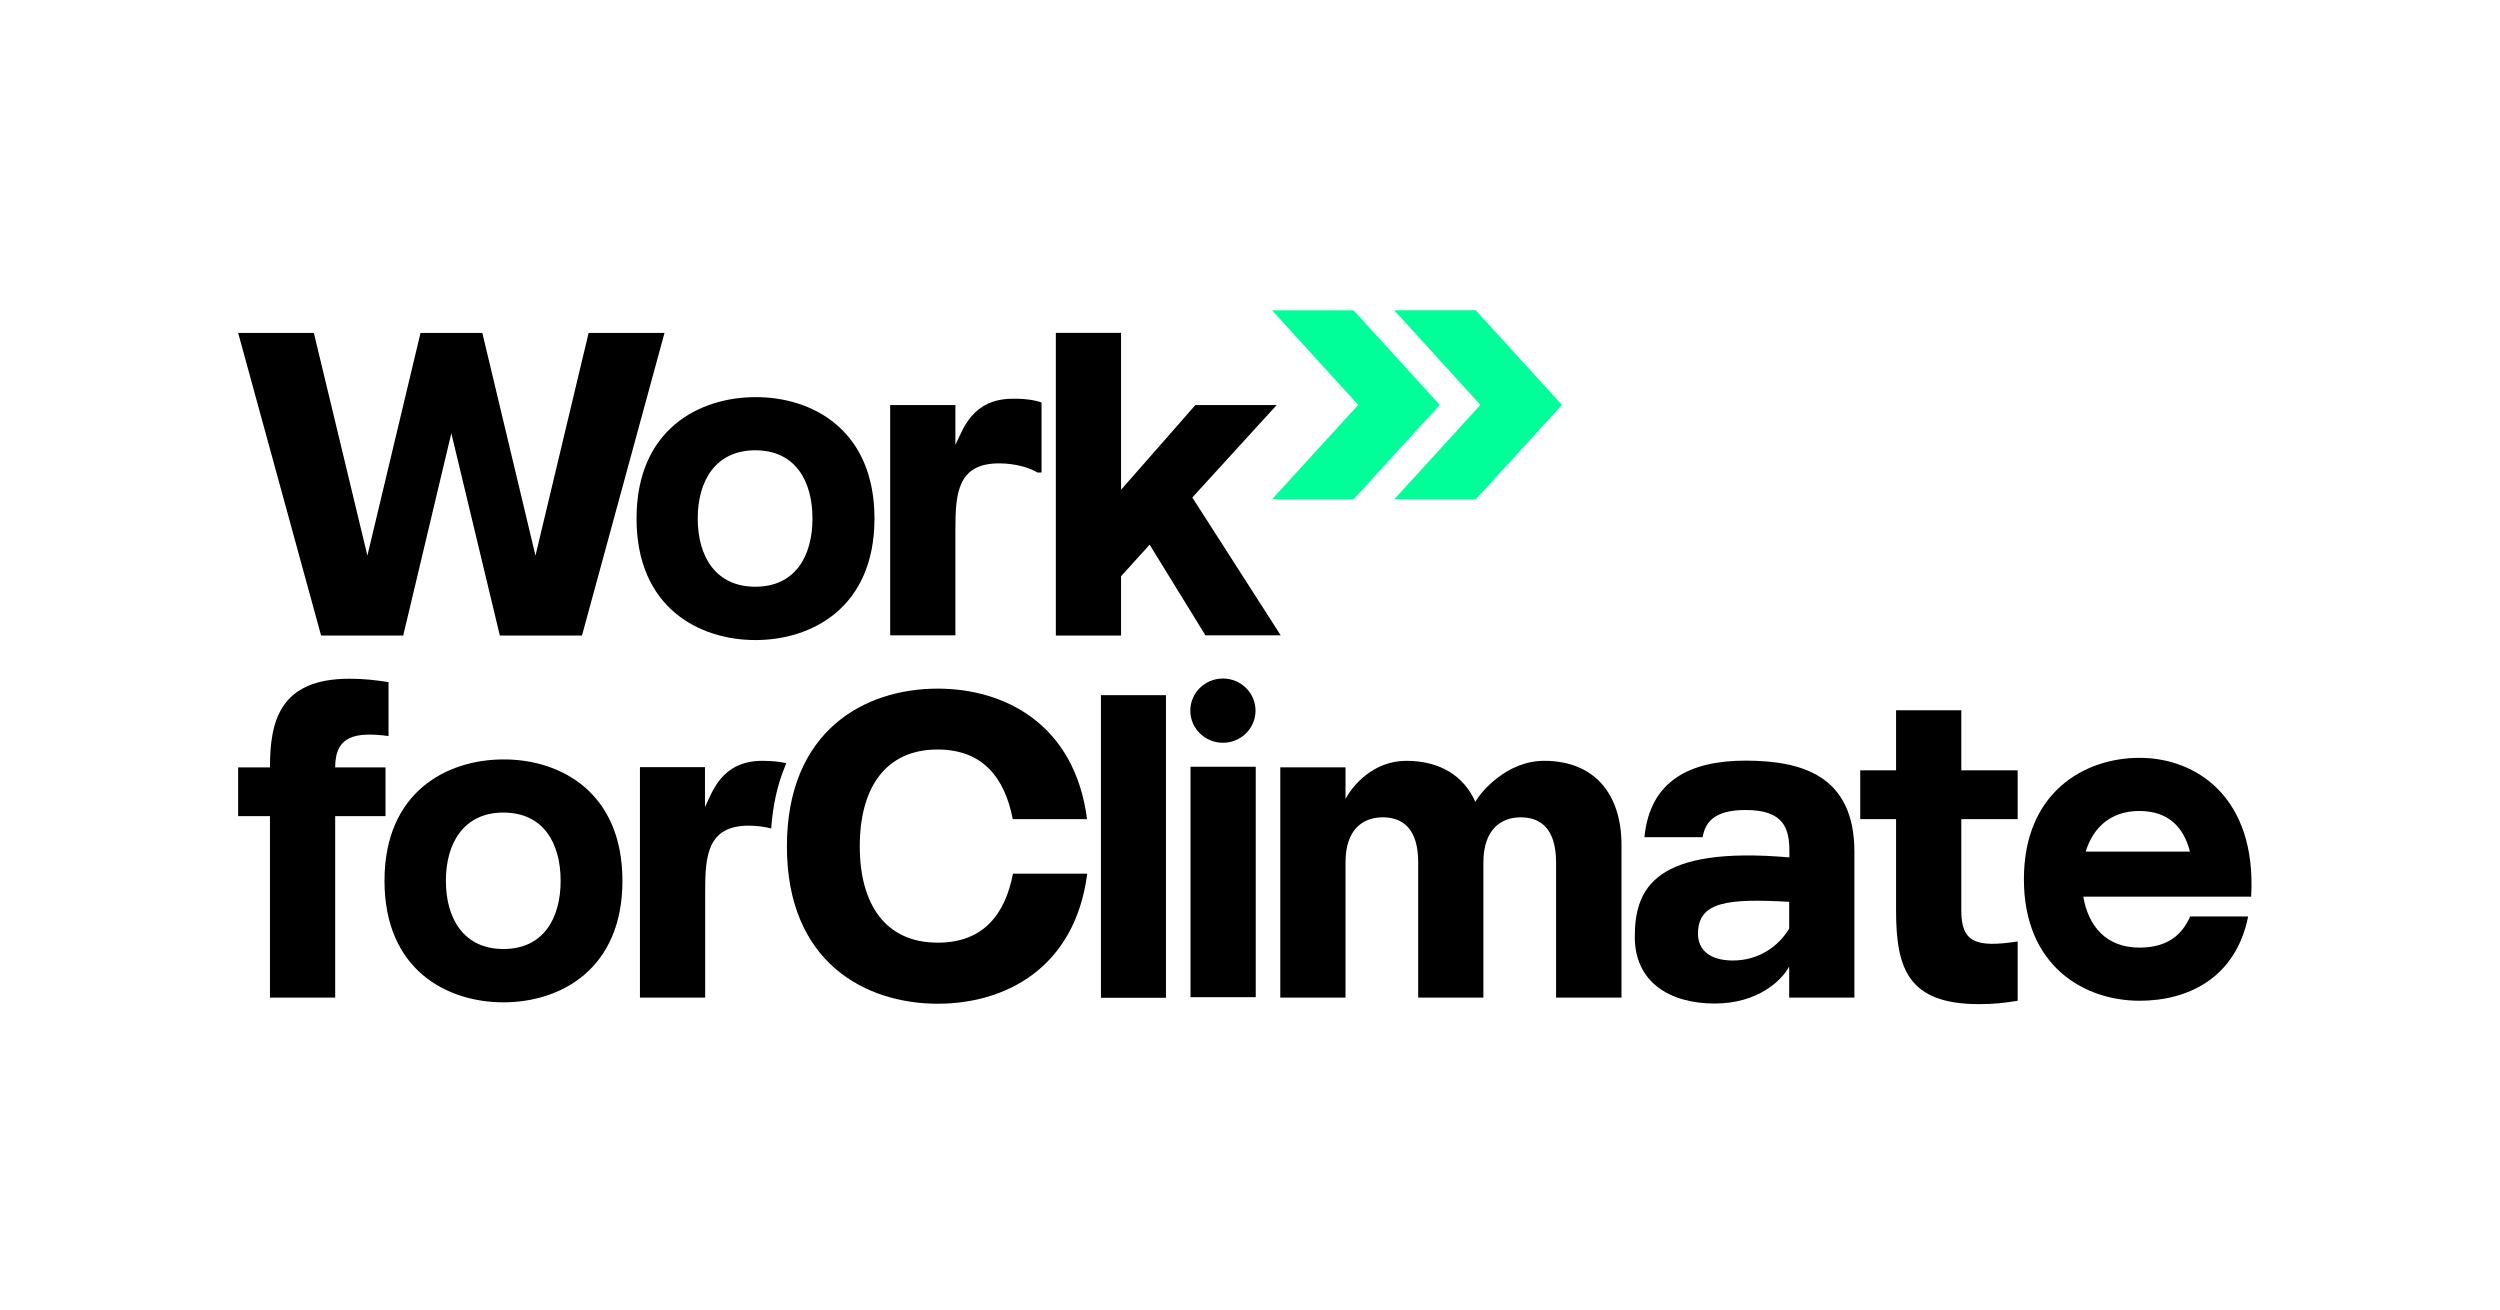 <svg width="189" height="99" viewBox="0 0 189 99" fill="none" xmlns="http://www.w3.org/2000/svg">
<path d="M50.237 25.168L43.998 48.045H37.788L34.121 32.754L30.483 48.045H24.274L18.004 25.168H23.727L27.775 42.003L31.792 25.168H36.464L40.482 42.003L44.5 25.168H50.237V25.168Z" fill="black"/>
<path d="M66.11 39.199C66.11 45.93 61.377 48.388 57.116 48.388C52.855 48.388 48.122 45.945 48.122 39.199C48.122 32.468 52.855 30.024 57.116 30.024C61.377 30.009 66.11 32.468 66.11 39.199ZM61.423 39.199C61.423 36.35 60.114 34.042 57.101 34.042C54.088 34.042 52.748 36.365 52.748 39.199C52.748 42.047 54.088 44.356 57.101 44.356C60.114 44.356 61.423 42.047 61.423 39.199Z" fill="black"/>
<path d="M78.741 30.429V35.721H78.437C77.889 35.391 76.824 35.031 75.53 35.031C72.41 35.031 72.228 37.28 72.228 39.993V48.029H67.297V30.624H72.228V33.637C72.806 32.468 73.491 30.144 76.58 30.144C77.539 30.129 78.3 30.264 78.741 30.429Z" fill="black"/>
<path d="M86.913 41.178L84.752 43.561V48.044H79.821V25.167H84.752V37.025L90.368 30.624H96.516L90.139 37.61L96.82 48.029H91.129L86.913 41.178Z" fill="black"/>
<path d="M25.34 58.013H29.144V61.7H25.34V75.418H20.409V61.7H18.004V58.013H20.409C20.409 54.55 21.124 51.312 26.42 51.312C27.546 51.312 28.368 51.416 29.373 51.566V55.644C26.922 55.329 25.34 55.584 25.34 58.013Z" fill="black"/>
<path d="M47.056 66.587C47.056 73.318 42.323 75.777 38.062 75.777C33.801 75.777 29.068 73.333 29.068 66.587C29.068 59.856 33.801 57.413 38.062 57.413C42.323 57.398 47.056 59.856 47.056 66.587ZM42.384 66.587C42.384 63.739 41.075 61.43 38.062 61.43C35.049 61.43 33.709 63.754 33.709 66.587C33.709 69.436 35.049 71.744 38.062 71.744C41.075 71.744 42.384 69.436 42.384 66.587Z" fill="black"/>
<path d="M59.444 57.697C59.003 57.593 58.379 57.518 57.648 57.518C54.559 57.518 53.874 59.841 53.296 61.011V57.997H48.38V75.417H53.311V67.382C53.311 64.668 53.494 62.42 56.614 62.42C57.237 62.42 57.816 62.51 58.303 62.63C58.425 60.891 58.775 59.301 59.368 57.892C59.383 57.832 59.414 57.772 59.444 57.697Z" fill="black"/>
<path d="M88.146 52.555V75.432H83.231V52.555H88.146Z" fill="black"/>
<path d="M90.003 57.967H94.934V75.387H90.003V57.967Z" fill="black"/>
<path d="M122.585 63.889V75.417H117.639V65.193C117.639 62.645 116.467 61.79 114.961 61.79C113.454 61.79 112.145 62.734 112.145 65.193V75.417H107.215V65.193C107.215 62.645 106.043 61.79 104.536 61.79C102.999 61.79 101.721 62.734 101.721 65.193V75.417H96.79V58.012H101.721V60.396C102.269 59.377 103.821 57.518 106.317 57.518C108.858 57.518 110.669 58.657 111.537 60.621C111.917 59.901 113.896 57.518 116.741 57.518C120.485 57.518 122.585 59.961 122.585 63.889Z" fill="black"/>
<path d="M140.193 64.414V75.418H135.262V73.064C134.714 74.113 132.903 75.867 129.632 75.867C126.207 75.867 123.59 74.233 123.59 70.83C123.59 67.172 125.066 63.934 135.278 64.819V64.399C135.278 62.705 134.928 61.236 131.975 61.236C129.571 61.236 128.916 62.18 128.718 63.29H124.32C124.731 59.017 127.76 57.503 131.975 57.503C136.145 57.518 140.193 58.567 140.193 64.414ZM135.262 68.177C130.636 67.922 128.368 68.147 128.368 70.59C128.368 71.835 129.297 72.614 131.001 72.614C132.949 72.614 134.441 71.565 135.262 70.201V68.177Z" fill="black"/>
<path d="M148.274 68.821C148.274 71.205 149.309 71.669 152.535 71.175V75.657C151.531 75.822 150.755 75.912 149.613 75.912C144.226 75.912 143.343 73.198 143.343 68.821V61.925H140.634V58.237H143.343V53.695H148.274V58.237H152.535V61.925H148.274V68.821Z" fill="black"/>
<path d="M157.496 67.786C157.877 70.005 159.216 71.639 161.742 71.639C163.873 71.639 164.969 70.665 165.577 69.285H169.96C169.032 73.918 165.44 75.657 161.757 75.657C157.572 75.657 153.007 73.048 153.007 66.467C153.007 59.901 157.572 57.292 161.757 57.292C166.019 57.292 170.615 60.261 170.188 67.786H157.496ZM157.679 64.383H165.562C165.09 62.554 163.949 61.31 161.727 61.31C159.551 61.31 158.227 62.584 157.679 64.383Z" fill="black"/>
<path d="M76.581 66.047H82.196C81.268 73.228 75.957 75.882 70.904 75.882C65.38 75.882 59.49 72.719 59.49 63.994C59.49 55.239 65.365 52.06 70.889 52.06C75.957 52.06 81.253 54.744 82.181 61.925H76.565C75.957 58.792 74.298 56.663 70.874 56.663C66.962 56.663 64.999 59.541 64.999 63.979C64.999 68.386 66.962 71.264 70.874 71.264C74.313 71.279 75.987 69.151 76.581 66.047Z" fill="black"/>
<path d="M92.453 56.154C93.814 56.154 94.918 55.066 94.918 53.725C94.918 52.384 93.814 51.296 92.453 51.296C91.091 51.296 89.987 52.384 89.987 53.725C89.987 55.066 91.091 56.154 92.453 56.154Z" fill="black"/>
<path d="M96.166 23.459L102.679 30.609L96.166 37.745H102.329L108.843 30.609L102.329 23.459H96.166Z" fill="#00FF99"/>
<path d="M105.404 23.458L111.917 30.609L105.404 37.745H111.567L118.081 30.609L111.567 23.458H105.404Z" fill="#00FF99"/>
</svg>
